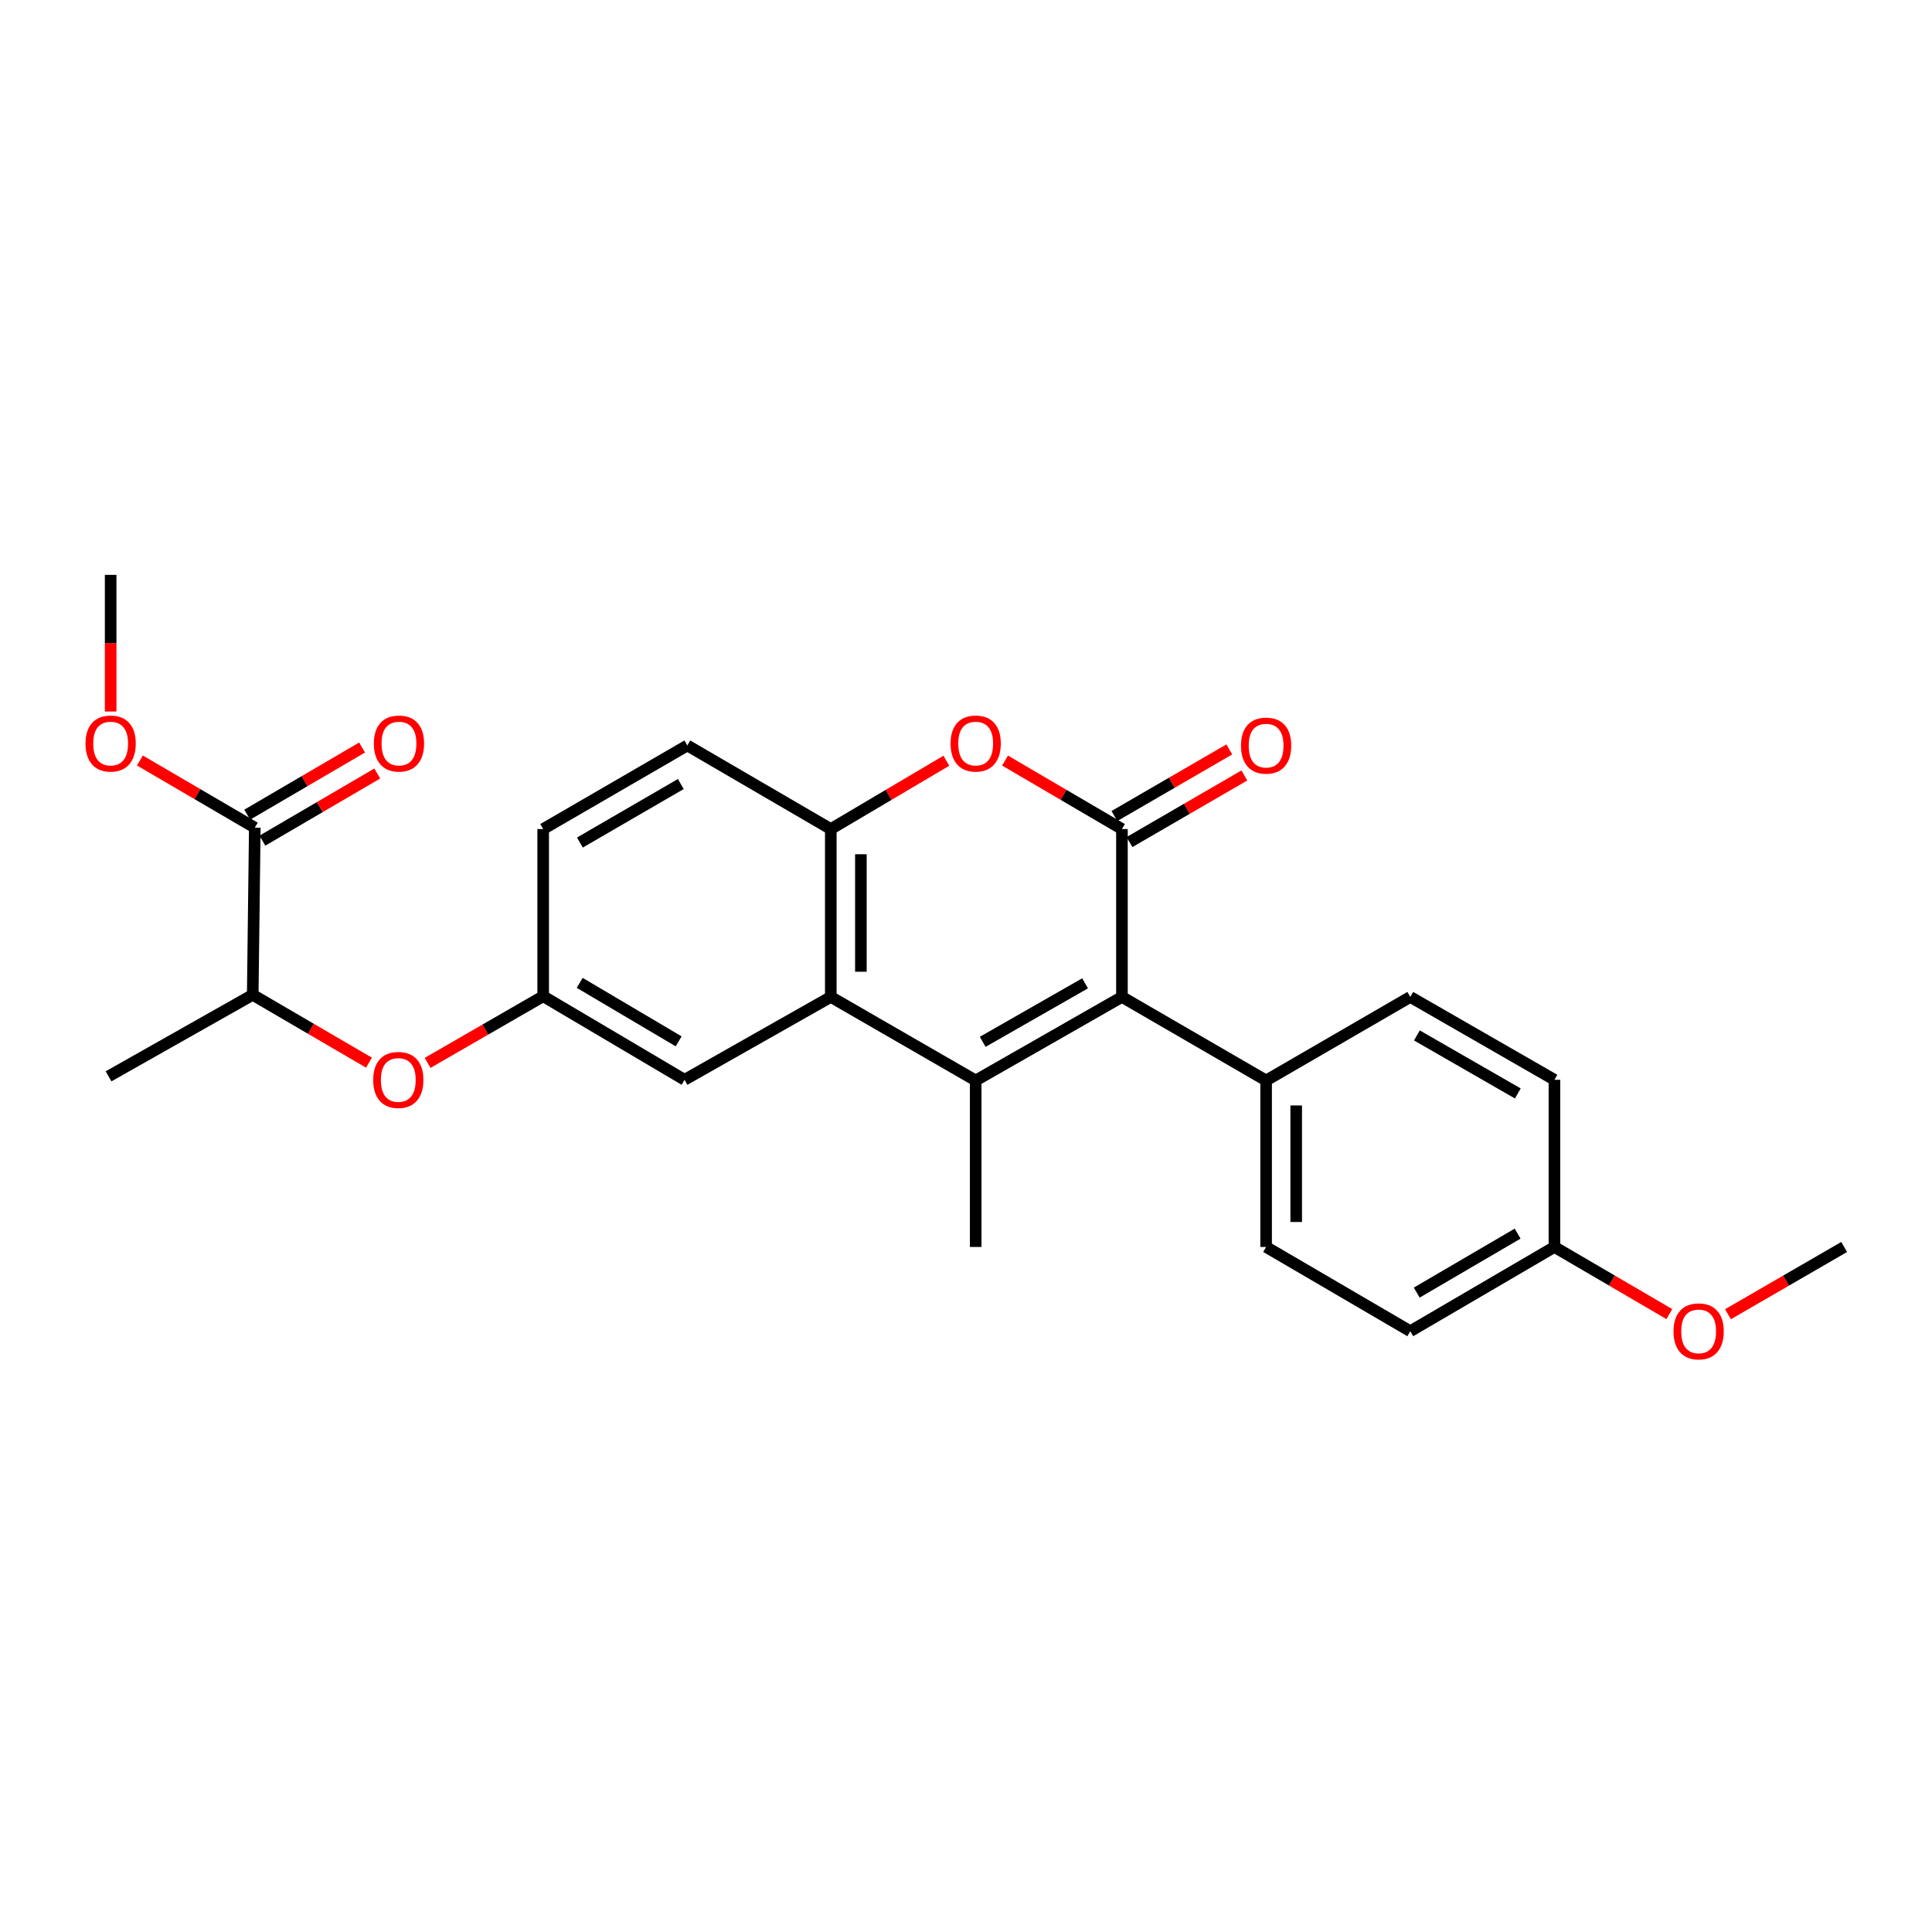 <?xml version='1.0' encoding='iso-8859-1'?>
<svg version='1.1' baseProfile='full'
              xmlns='http://www.w3.org/2000/svg'
                      xmlns:rdkit='http://www.rdkit.org/xml'
                      xmlns:xlink='http://www.w3.org/1999/xlink'
                  xml:space='preserve'
width='1000px' height='1000px' viewBox='0 0 1000 1000'>
<!-- END OF HEADER -->
<rect style='opacity:1.0;fill:#FFFFFF;stroke:none' width='1000' height='1000' x='0' y='0'> </rect>
<path class='bond-1' d='M 505.013,559.261 L 580.716,516.006' style='fill:none;fill-rule:evenodd;stroke:#000000;stroke-width:6px;stroke-linecap:butt;stroke-linejoin:miter;stroke-opacity:1' />
<path class='bond-1' d='M 508.641,539.25 L 561.634,508.971' style='fill:none;fill-rule:evenodd;stroke:#000000;stroke-width:6px;stroke-linecap:butt;stroke-linejoin:miter;stroke-opacity:1' />
<path class='bond-2' d='M 505.013,559.261 L 430.018,516.006' style='fill:none;fill-rule:evenodd;stroke:#000000;stroke-width:6px;stroke-linecap:butt;stroke-linejoin:miter;stroke-opacity:1' />
<path class='bond-16' d='M 505.013,559.261 L 505.013,645.426' style='fill:none;fill-rule:evenodd;stroke:#000000;stroke-width:6px;stroke-linecap:butt;stroke-linejoin:miter;stroke-opacity:1' />
<path class='bond-0' d='M 580.716,429.114 L 580.716,516.006' style='fill:none;fill-rule:evenodd;stroke:#000000;stroke-width:6px;stroke-linecap:butt;stroke-linejoin:miter;stroke-opacity:1' />
<path class='bond-7' d='M 584.622,435.851 L 614.355,418.612' style='fill:none;fill-rule:evenodd;stroke:#000000;stroke-width:6px;stroke-linecap:butt;stroke-linejoin:miter;stroke-opacity:1' />
<path class='bond-7' d='M 614.355,418.612 L 644.088,401.374' style='fill:none;fill-rule:evenodd;stroke:#FF0000;stroke-width:6px;stroke-linecap:butt;stroke-linejoin:miter;stroke-opacity:1' />
<path class='bond-7' d='M 576.81,422.377 L 606.543,405.138' style='fill:none;fill-rule:evenodd;stroke:#000000;stroke-width:6px;stroke-linecap:butt;stroke-linejoin:miter;stroke-opacity:1' />
<path class='bond-7' d='M 606.543,405.138 L 636.276,387.9' style='fill:none;fill-rule:evenodd;stroke:#FF0000;stroke-width:6px;stroke-linecap:butt;stroke-linejoin:miter;stroke-opacity:1' />
<path class='bond-26' d='M 580.716,429.114 L 550.461,411.394' style='fill:none;fill-rule:evenodd;stroke:#000000;stroke-width:6px;stroke-linecap:butt;stroke-linejoin:miter;stroke-opacity:1' />
<path class='bond-26' d='M 550.461,411.394 L 520.206,393.675' style='fill:none;fill-rule:evenodd;stroke:#FF0000;stroke-width:6px;stroke-linecap:butt;stroke-linejoin:miter;stroke-opacity:1' />
<path class='bond-6' d='M 580.716,516.006 L 655.339,559.261' style='fill:none;fill-rule:evenodd;stroke:#000000;stroke-width:6px;stroke-linecap:butt;stroke-linejoin:miter;stroke-opacity:1' />
<path class='bond-4' d='M 430.018,516.006 L 430.018,429.114' style='fill:none;fill-rule:evenodd;stroke:#000000;stroke-width:6px;stroke-linecap:butt;stroke-linejoin:miter;stroke-opacity:1' />
<path class='bond-4' d='M 445.594,502.972 L 445.594,442.148' style='fill:none;fill-rule:evenodd;stroke:#000000;stroke-width:6px;stroke-linecap:butt;stroke-linejoin:miter;stroke-opacity:1' />
<path class='bond-8' d='M 430.018,516.006 L 354.315,558.898' style='fill:none;fill-rule:evenodd;stroke:#000000;stroke-width:6px;stroke-linecap:butt;stroke-linejoin:miter;stroke-opacity:1' />
<path class='bond-3' d='M 489.835,393.75 L 459.927,411.432' style='fill:none;fill-rule:evenodd;stroke:#FF0000;stroke-width:6px;stroke-linecap:butt;stroke-linejoin:miter;stroke-opacity:1' />
<path class='bond-3' d='M 459.927,411.432 L 430.018,429.114' style='fill:none;fill-rule:evenodd;stroke:#000000;stroke-width:6px;stroke-linecap:butt;stroke-linejoin:miter;stroke-opacity:1' />
<path class='bond-13' d='M 430.018,429.114 L 355.76,385.849' style='fill:none;fill-rule:evenodd;stroke:#000000;stroke-width:6px;stroke-linecap:butt;stroke-linejoin:miter;stroke-opacity:1' />
<path class='bond-5' d='M 131.884,428.396 L 130.812,514.924' style='fill:none;fill-rule:evenodd;stroke:#000000;stroke-width:6px;stroke-linecap:butt;stroke-linejoin:miter;stroke-opacity:1' />
<path class='bond-12' d='M 135.814,435.119 L 165.545,417.74' style='fill:none;fill-rule:evenodd;stroke:#000000;stroke-width:6px;stroke-linecap:butt;stroke-linejoin:miter;stroke-opacity:1' />
<path class='bond-12' d='M 165.545,417.74 L 195.276,400.362' style='fill:none;fill-rule:evenodd;stroke:#FF0000;stroke-width:6px;stroke-linecap:butt;stroke-linejoin:miter;stroke-opacity:1' />
<path class='bond-12' d='M 127.955,421.672 L 157.685,404.294' style='fill:none;fill-rule:evenodd;stroke:#000000;stroke-width:6px;stroke-linecap:butt;stroke-linejoin:miter;stroke-opacity:1' />
<path class='bond-12' d='M 157.685,404.294 L 187.416,386.915' style='fill:none;fill-rule:evenodd;stroke:#FF0000;stroke-width:6px;stroke-linecap:butt;stroke-linejoin:miter;stroke-opacity:1' />
<path class='bond-18' d='M 131.884,428.396 L 102.158,411.018' style='fill:none;fill-rule:evenodd;stroke:#000000;stroke-width:6px;stroke-linecap:butt;stroke-linejoin:miter;stroke-opacity:1' />
<path class='bond-18' d='M 102.158,411.018 L 72.432,393.639' style='fill:none;fill-rule:evenodd;stroke:#FF0000;stroke-width:6px;stroke-linecap:butt;stroke-linejoin:miter;stroke-opacity:1' />
<path class='bond-14' d='M 655.339,559.261 L 655.339,645.426' style='fill:none;fill-rule:evenodd;stroke:#000000;stroke-width:6px;stroke-linecap:butt;stroke-linejoin:miter;stroke-opacity:1' />
<path class='bond-14' d='M 670.914,572.186 L 670.914,632.502' style='fill:none;fill-rule:evenodd;stroke:#000000;stroke-width:6px;stroke-linecap:butt;stroke-linejoin:miter;stroke-opacity:1' />
<path class='bond-15' d='M 655.339,559.261 L 729.961,516.006' style='fill:none;fill-rule:evenodd;stroke:#000000;stroke-width:6px;stroke-linecap:butt;stroke-linejoin:miter;stroke-opacity:1' />
<path class='bond-11' d='M 354.315,558.898 L 281.146,515.642' style='fill:none;fill-rule:evenodd;stroke:#000000;stroke-width:6px;stroke-linecap:butt;stroke-linejoin:miter;stroke-opacity:1' />
<path class='bond-11' d='M 351.266,539.002 L 300.048,508.723' style='fill:none;fill-rule:evenodd;stroke:#000000;stroke-width:6px;stroke-linecap:butt;stroke-linejoin:miter;stroke-opacity:1' />
<path class='bond-9' d='M 221.325,550.15 L 251.235,532.896' style='fill:none;fill-rule:evenodd;stroke:#FF0000;stroke-width:6px;stroke-linecap:butt;stroke-linejoin:miter;stroke-opacity:1' />
<path class='bond-9' d='M 251.235,532.896 L 281.146,515.642' style='fill:none;fill-rule:evenodd;stroke:#000000;stroke-width:6px;stroke-linecap:butt;stroke-linejoin:miter;stroke-opacity:1' />
<path class='bond-10' d='M 190.979,550.038 L 160.895,532.481' style='fill:none;fill-rule:evenodd;stroke:#FF0000;stroke-width:6px;stroke-linecap:butt;stroke-linejoin:miter;stroke-opacity:1' />
<path class='bond-10' d='M 160.895,532.481 L 130.812,514.924' style='fill:none;fill-rule:evenodd;stroke:#000000;stroke-width:6px;stroke-linecap:butt;stroke-linejoin:miter;stroke-opacity:1' />
<path class='bond-23' d='M 130.812,514.924 L 56.189,557.107' style='fill:none;fill-rule:evenodd;stroke:#000000;stroke-width:6px;stroke-linecap:butt;stroke-linejoin:miter;stroke-opacity:1' />
<path class='bond-17' d='M 281.146,515.642 L 281.146,429.114' style='fill:none;fill-rule:evenodd;stroke:#000000;stroke-width:6px;stroke-linecap:butt;stroke-linejoin:miter;stroke-opacity:1' />
<path class='bond-27' d='M 355.76,385.849 L 281.146,429.114' style='fill:none;fill-rule:evenodd;stroke:#000000;stroke-width:6px;stroke-linecap:butt;stroke-linejoin:miter;stroke-opacity:1' />
<path class='bond-27' d='M 352.38,405.813 L 300.151,436.098' style='fill:none;fill-rule:evenodd;stroke:#000000;stroke-width:6px;stroke-linecap:butt;stroke-linejoin:miter;stroke-opacity:1' />
<path class='bond-21' d='M 655.339,645.426 L 729.961,689.037' style='fill:none;fill-rule:evenodd;stroke:#000000;stroke-width:6px;stroke-linecap:butt;stroke-linejoin:miter;stroke-opacity:1' />
<path class='bond-20' d='M 729.961,516.006 L 804.574,558.898' style='fill:none;fill-rule:evenodd;stroke:#000000;stroke-width:6px;stroke-linecap:butt;stroke-linejoin:miter;stroke-opacity:1' />
<path class='bond-20' d='M 733.39,535.942 L 785.62,565.967' style='fill:none;fill-rule:evenodd;stroke:#000000;stroke-width:6px;stroke-linecap:butt;stroke-linejoin:miter;stroke-opacity:1' />
<path class='bond-24' d='M 57.271,368.276 L 57.271,332.911' style='fill:none;fill-rule:evenodd;stroke:#FF0000;stroke-width:6px;stroke-linecap:butt;stroke-linejoin:miter;stroke-opacity:1' />
<path class='bond-24' d='M 57.271,332.911 L 57.271,297.547' style='fill:none;fill-rule:evenodd;stroke:#000000;stroke-width:6px;stroke-linecap:butt;stroke-linejoin:miter;stroke-opacity:1' />
<path class='bond-19' d='M 804.574,645.426 L 804.574,558.898' style='fill:none;fill-rule:evenodd;stroke:#000000;stroke-width:6px;stroke-linecap:butt;stroke-linejoin:miter;stroke-opacity:1' />
<path class='bond-22' d='M 804.574,645.426 L 834.313,662.802' style='fill:none;fill-rule:evenodd;stroke:#000000;stroke-width:6px;stroke-linecap:butt;stroke-linejoin:miter;stroke-opacity:1' />
<path class='bond-22' d='M 834.313,662.802 L 864.053,680.178' style='fill:none;fill-rule:evenodd;stroke:#FF0000;stroke-width:6px;stroke-linecap:butt;stroke-linejoin:miter;stroke-opacity:1' />
<path class='bond-28' d='M 804.574,645.426 L 729.961,689.037' style='fill:none;fill-rule:evenodd;stroke:#000000;stroke-width:6px;stroke-linecap:butt;stroke-linejoin:miter;stroke-opacity:1' />
<path class='bond-28' d='M 785.523,638.521 L 733.293,669.048' style='fill:none;fill-rule:evenodd;stroke:#000000;stroke-width:6px;stroke-linecap:butt;stroke-linejoin:miter;stroke-opacity:1' />
<path class='bond-25' d='M 894.39,680.251 L 924.468,662.839' style='fill:none;fill-rule:evenodd;stroke:#FF0000;stroke-width:6px;stroke-linecap:butt;stroke-linejoin:miter;stroke-opacity:1' />
<path class='bond-25' d='M 924.468,662.839 L 954.545,645.426' style='fill:none;fill-rule:evenodd;stroke:#000000;stroke-width:6px;stroke-linecap:butt;stroke-linejoin:miter;stroke-opacity:1' />
<path  class='atom-4' d='M 492.013 384.857
Q 492.013 378.057, 495.373 374.257
Q 498.733 370.457, 505.013 370.457
Q 511.293 370.457, 514.653 374.257
Q 518.013 378.057, 518.013 384.857
Q 518.013 391.737, 514.613 395.657
Q 511.213 399.537, 505.013 399.537
Q 498.773 399.537, 495.373 395.657
Q 492.013 391.777, 492.013 384.857
M 505.013 396.337
Q 509.333 396.337, 511.653 393.457
Q 514.013 390.537, 514.013 384.857
Q 514.013 379.297, 511.653 376.497
Q 509.333 373.657, 505.013 373.657
Q 500.693 373.657, 498.333 376.457
Q 496.013 379.257, 496.013 384.857
Q 496.013 390.577, 498.333 393.457
Q 500.693 396.337, 505.013 396.337
' fill='#FF0000'/>
<path  class='atom-8' d='M 642.339 385.929
Q 642.339 379.129, 645.699 375.329
Q 649.059 371.529, 655.339 371.529
Q 661.619 371.529, 664.979 375.329
Q 668.339 379.129, 668.339 385.929
Q 668.339 392.809, 664.939 396.729
Q 661.539 400.609, 655.339 400.609
Q 649.099 400.609, 645.699 396.729
Q 642.339 392.849, 642.339 385.929
M 655.339 397.409
Q 659.659 397.409, 661.979 394.529
Q 664.339 391.609, 664.339 385.929
Q 664.339 380.369, 661.979 377.569
Q 659.659 374.729, 655.339 374.729
Q 651.019 374.729, 648.659 377.529
Q 646.339 380.329, 646.339 385.929
Q 646.339 391.649, 648.659 394.529
Q 651.019 397.409, 655.339 397.409
' fill='#FF0000'/>
<path  class='atom-10' d='M 193.161 558.978
Q 193.161 552.178, 196.521 548.378
Q 199.881 544.578, 206.161 544.578
Q 212.441 544.578, 215.801 548.378
Q 219.161 552.178, 219.161 558.978
Q 219.161 565.858, 215.761 569.778
Q 212.361 573.658, 206.161 573.658
Q 199.921 573.658, 196.521 569.778
Q 193.161 565.898, 193.161 558.978
M 206.161 570.458
Q 210.481 570.458, 212.801 567.578
Q 215.161 564.658, 215.161 558.978
Q 215.161 553.418, 212.801 550.618
Q 210.481 547.778, 206.161 547.778
Q 201.841 547.778, 199.481 550.578
Q 197.161 553.378, 197.161 558.978
Q 197.161 564.698, 199.481 567.578
Q 201.841 570.458, 206.161 570.458
' fill='#FF0000'/>
<path  class='atom-13' d='M 193.507 384.857
Q 193.507 378.057, 196.867 374.257
Q 200.227 370.457, 206.507 370.457
Q 212.787 370.457, 216.147 374.257
Q 219.507 378.057, 219.507 384.857
Q 219.507 391.737, 216.107 395.657
Q 212.707 399.537, 206.507 399.537
Q 200.267 399.537, 196.867 395.657
Q 193.507 391.777, 193.507 384.857
M 206.507 396.337
Q 210.827 396.337, 213.147 393.457
Q 215.507 390.537, 215.507 384.857
Q 215.507 379.297, 213.147 376.497
Q 210.827 373.657, 206.507 373.657
Q 202.187 373.657, 199.827 376.457
Q 197.507 379.257, 197.507 384.857
Q 197.507 390.577, 199.827 393.457
Q 202.187 396.337, 206.507 396.337
' fill='#FF0000'/>
<path  class='atom-19' d='M 44.271 384.857
Q 44.271 378.057, 47.631 374.257
Q 50.991 370.457, 57.271 370.457
Q 63.551 370.457, 66.911 374.257
Q 70.271 378.057, 70.271 384.857
Q 70.271 391.737, 66.871 395.657
Q 63.471 399.537, 57.271 399.537
Q 51.031 399.537, 47.631 395.657
Q 44.271 391.777, 44.271 384.857
M 57.271 396.337
Q 61.591 396.337, 63.911 393.457
Q 66.271 390.537, 66.271 384.857
Q 66.271 379.297, 63.911 376.497
Q 61.591 373.657, 57.271 373.657
Q 52.951 373.657, 50.591 376.457
Q 48.271 379.257, 48.271 384.857
Q 48.271 390.577, 50.591 393.457
Q 52.951 396.337, 57.271 396.337
' fill='#FF0000'/>
<path  class='atom-23' d='M 866.214 689.117
Q 866.214 682.317, 869.574 678.517
Q 872.934 674.717, 879.214 674.717
Q 885.494 674.717, 888.854 678.517
Q 892.214 682.317, 892.214 689.117
Q 892.214 695.997, 888.814 699.917
Q 885.414 703.797, 879.214 703.797
Q 872.974 703.797, 869.574 699.917
Q 866.214 696.037, 866.214 689.117
M 879.214 700.597
Q 883.534 700.597, 885.854 697.717
Q 888.214 694.797, 888.214 689.117
Q 888.214 683.557, 885.854 680.757
Q 883.534 677.917, 879.214 677.917
Q 874.894 677.917, 872.534 680.717
Q 870.214 683.517, 870.214 689.117
Q 870.214 694.837, 872.534 697.717
Q 874.894 700.597, 879.214 700.597
' fill='#FF0000'/>
</svg>
